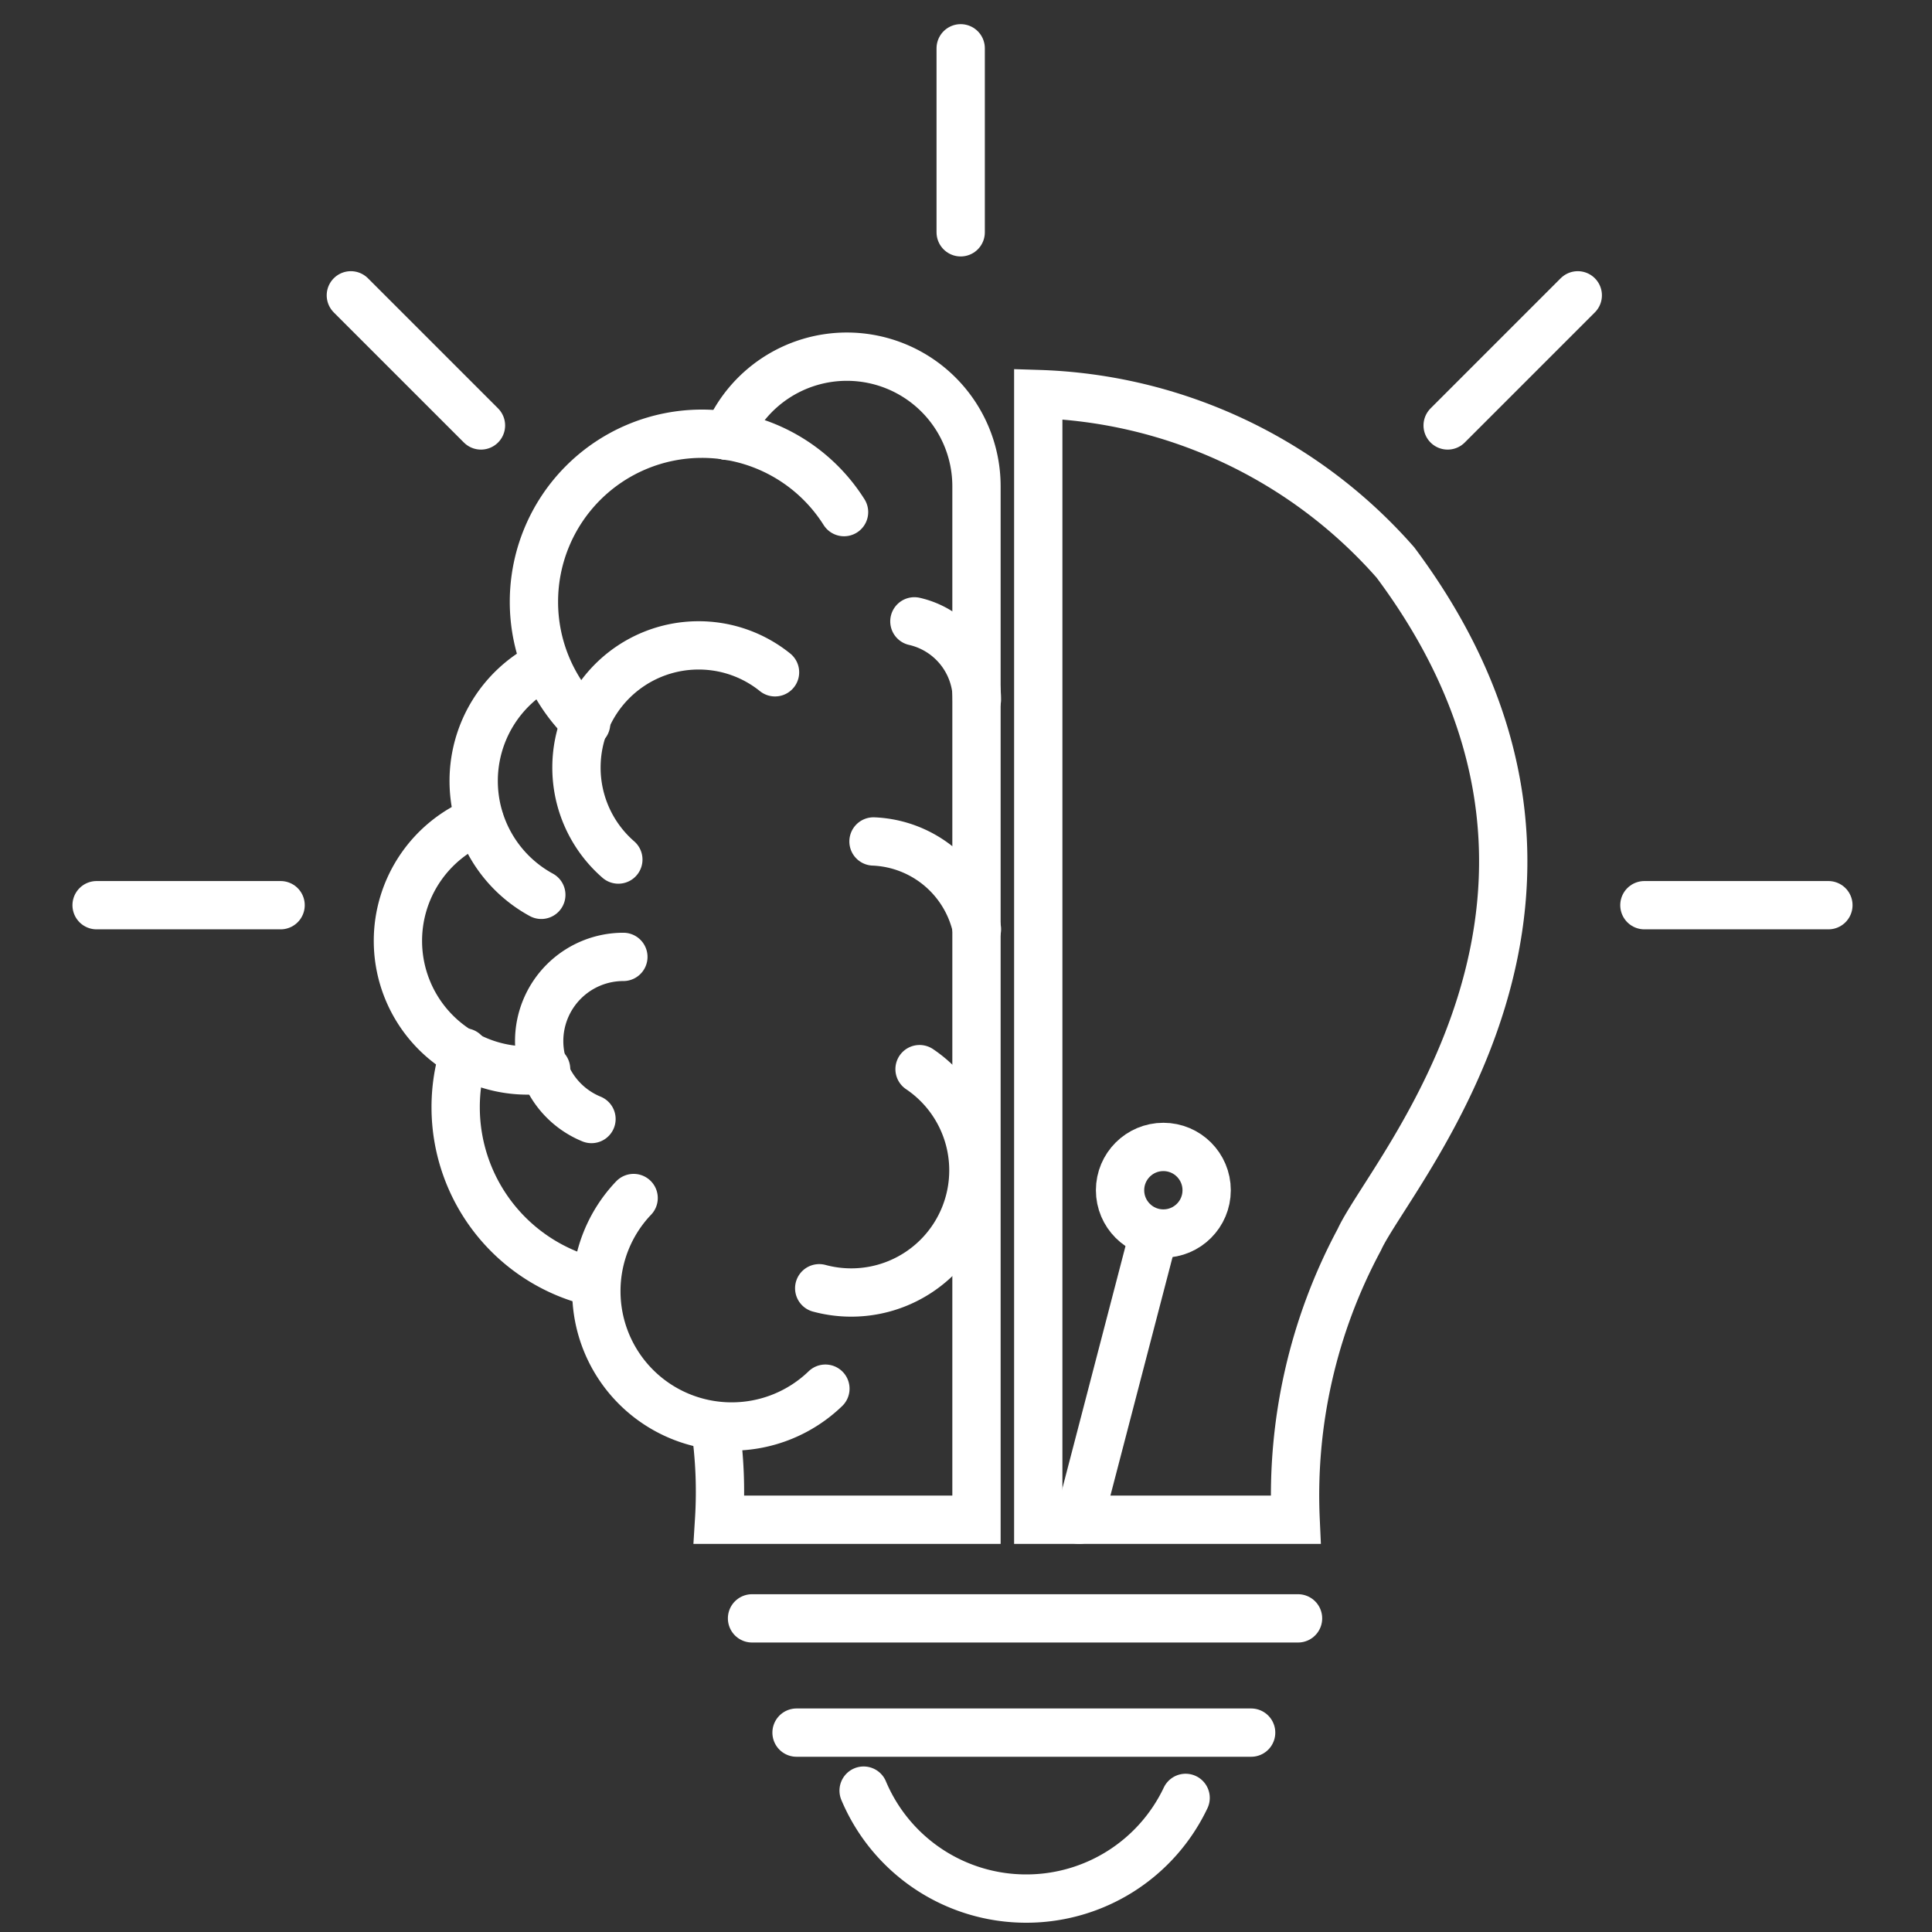 <svg xmlns="http://www.w3.org/2000/svg" xmlns:xlink="http://www.w3.org/1999/xlink" width="80" height="80" viewBox="0 0 80 80">
  <rect x="0" y="0" width="80" height="80" fill="#333333" stroke="none"/>
  <defs>
    <clipPath id="clip-icon-cornerstone-section-1">
      <rect width="80" height="80"/>
    </clipPath>
  </defs>
  <g id="icon-cornerstone-section-1" clip-path="url(#clip-icon-cornerstone-section-1)">
    <g id="Group_9390" data-name="Group 9390" transform="translate(-1679.517 192.226)">
      <path id="Path_16642" data-name="Path 16642" d="M1770.31-158.357v46.612h10.657a22.391,22.391,0,0,1,2.639-11.6c1.295-2.838,11.753-14.292,1.494-28.037A20.522,20.522,0,0,0,1770.31-158.357Z" transform="translate(-47.801 -17.552)" fill="rgba(0,0,0,0)" stroke="#fff" stroke-linecap="round" stroke-width="2"/>
      <line id="Line_1080" data-name="Line 1080" y1="11.852" x2="3.088" transform="translate(1724.203 -141.149)" fill="none" stroke="#fff" stroke-linecap="round" stroke-width="2"/>
      <circle id="Ellipse_1268" data-name="Ellipse 1268" cx="1.793" cy="1.793" r="1.793" transform="translate(1725.896 -144.734)" fill="rgba(0,0,0,0)" stroke="#fff" stroke-linecap="round" stroke-width="2"/>
      <path id="Path_16643" data-name="Path 16643" d="M1731.123-84.257a5.58,5.58,0,0,0-1.543,3.86,5.6,5.6,0,0,0,5.6,5.6,5.582,5.582,0,0,0,3.884-1.566" transform="translate(-25.369 -58.361)" fill="rgba(0,0,0,0)" stroke="#fff" stroke-linecap="round" stroke-width="2"/>
      <path id="Path_16644" data-name="Path 16644" d="M1714.669-119.058a5.368,5.368,0,0,0-3.379,4.987,5.367,5.367,0,0,0,5.367,5.367,5.351,5.351,0,0,0,.769-.055" transform="translate(-15.296 -39.195)" fill="rgba(0,0,0,0)" stroke="#fff" stroke-linecap="round" stroke-width="2"/>
      <path id="Path_16645" data-name="Path 16645" d="M1741.045-158.526a5.368,5.368,0,0,1,4.945-3.278,5.367,5.367,0,0,1,5.367,5.367v42.793H1740.7a18.669,18.669,0,0,0-.159-3.851" transform="translate(-31.406 -15.653)" fill="rgba(0,0,0,0)" stroke="#fff" stroke-linecap="round" stroke-width="2"/>
      <path id="Path_16646" data-name="Path 16646" d="M1731.776-154.63a6.982,6.982,0,0,0-.995-.071,6.956,6.956,0,0,0-6.956,6.956,6.939,6.939,0,0,0,2.162,5.041" transform="translate(-22.199 -19.565)" fill="rgba(0,0,0,0)" stroke="#fff" stroke-linecap="round" stroke-width="2"/>
      <path id="Path_16647" data-name="Path 16647" d="M1746.413-151.37a6.959,6.959,0,0,0-4.89-3.174" transform="translate(-31.946 -19.651)" fill="rgba(0,0,0,0)" stroke="#fff" stroke-linecap="round" stroke-width="2"/>
      <path id="Path_16648" data-name="Path 16648" d="M1716.965-97.683a7.44,7.44,0,0,0-.354,2.274,7.443,7.443,0,0,0,5.772,7.253" transform="translate(-18.226 -50.967)" fill="rgba(0,0,0,0)" stroke="#fff" stroke-linecap="round" stroke-width="2"/>
      <path id="Path_16649" data-name="Path 16649" d="M1721.25-133.4a5.367,5.367,0,0,0-2.977,4.807,5.367,5.367,0,0,0,2.8,4.716" transform="translate(-19.142 -31.296)" fill="rgba(0,0,0,0)" stroke="#fff" stroke-linecap="round" stroke-width="2"/>
      <path id="Path_16650" data-name="Path 16650" d="M1729.479-126.323a5.044,5.044,0,0,1-1.734-3.812,5.056,5.056,0,0,1,5.056-5.056,5.035,5.035,0,0,1,3.166,1.114" transform="translate(-24.358 -30.311)" fill="rgba(0,0,0,0)" stroke="#fff" stroke-linecap="round" stroke-width="2"/>
      <path id="Path_16651" data-name="Path 16651" d="M1754.275-96.135a5.052,5.052,0,0,1,2.229,4.193,5.056,5.056,0,0,1-5.056,5.056,5.076,5.076,0,0,1-1.328-.176" transform="translate(-36.681 -51.82)" fill="rgba(0,0,0,0)" stroke="#fff" stroke-linecap="round" stroke-width="2"/>
      <path id="Path_16652" data-name="Path 16652" d="M1726.474-99.768a3.487,3.487,0,0,1-2.166-3.227,3.486,3.486,0,0,1,3.486-3.486" transform="translate(-22.465 -46.122)" fill="rgba(0,0,0,0)" stroke="#fff" stroke-linecap="round" stroke-width="2"/>
      <path id="Path_16653" data-name="Path 16653" d="M1755.124-117.122a4.567,4.567,0,0,1,4.283,3.635" transform="translate(-39.437 -40.261)" fill="rgba(0,0,0,0)" stroke="#fff" stroke-linecap="round" stroke-width="2"/>
      <path id="Path_16654" data-name="Path 16654" d="M1758.893-137.407a3.327,3.327,0,0,1,2.589,3.237" transform="translate(-41.513 -29.09)" fill="rgba(0,0,0,0)" stroke="#fff" stroke-linecap="round" stroke-width="2"/>
      <line id="Line_1081" data-name="Line 1081" x2="22.609" transform="translate(1710.657 -125.213)" fill="none" stroke="#fff" stroke-linecap="round" stroke-width="2"/>
      <line id="Line_1082" data-name="Line 1082" x2="18.824" transform="translate(1712.5 -120.482)" fill="none" stroke="#fff" stroke-linecap="round" stroke-width="2"/>
      <path id="Path_16655" data-name="Path 16655" d="M1754.214-29.637a7.3,7.3,0,0,0,6.733,4.47,7.3,7.3,0,0,0,6.6-4.169" transform="translate(-38.936 -88.443)" fill="rgba(0,0,0,0)" stroke="#fff" stroke-linecap="round" stroke-width="2"/>
      <line id="Line_1083" data-name="Line 1083" x2="7.619" transform="translate(1683.517 -154.744)" fill="none" stroke="#fff" stroke-linecap="round" stroke-width="2"/>
      <line id="Line_1084" data-name="Line 1084" x2="7.619" transform="translate(1747.608 -154.744)" fill="none" stroke="#fff" stroke-linecap="round" stroke-width="2"/>
      <line id="Line_1085" data-name="Line 1085" y1="7.619" transform="translate(1719.297 -190.226)" fill="none" stroke="#fff" stroke-linecap="round" stroke-width="2"/>
      <line id="Line_1086" data-name="Line 1086" x1="5.388" y1="5.388" transform="translate(1694.045 -179.997)" fill="none" stroke="#fff" stroke-linecap="round" stroke-width="2"/>
      <line id="Line_1087" data-name="Line 1087" y1="5.388" x2="5.388" transform="translate(1739.461 -179.997)" fill="none" stroke="#fff" stroke-linecap="round" stroke-width="2"/>
    </g>
  </g>
</svg>
